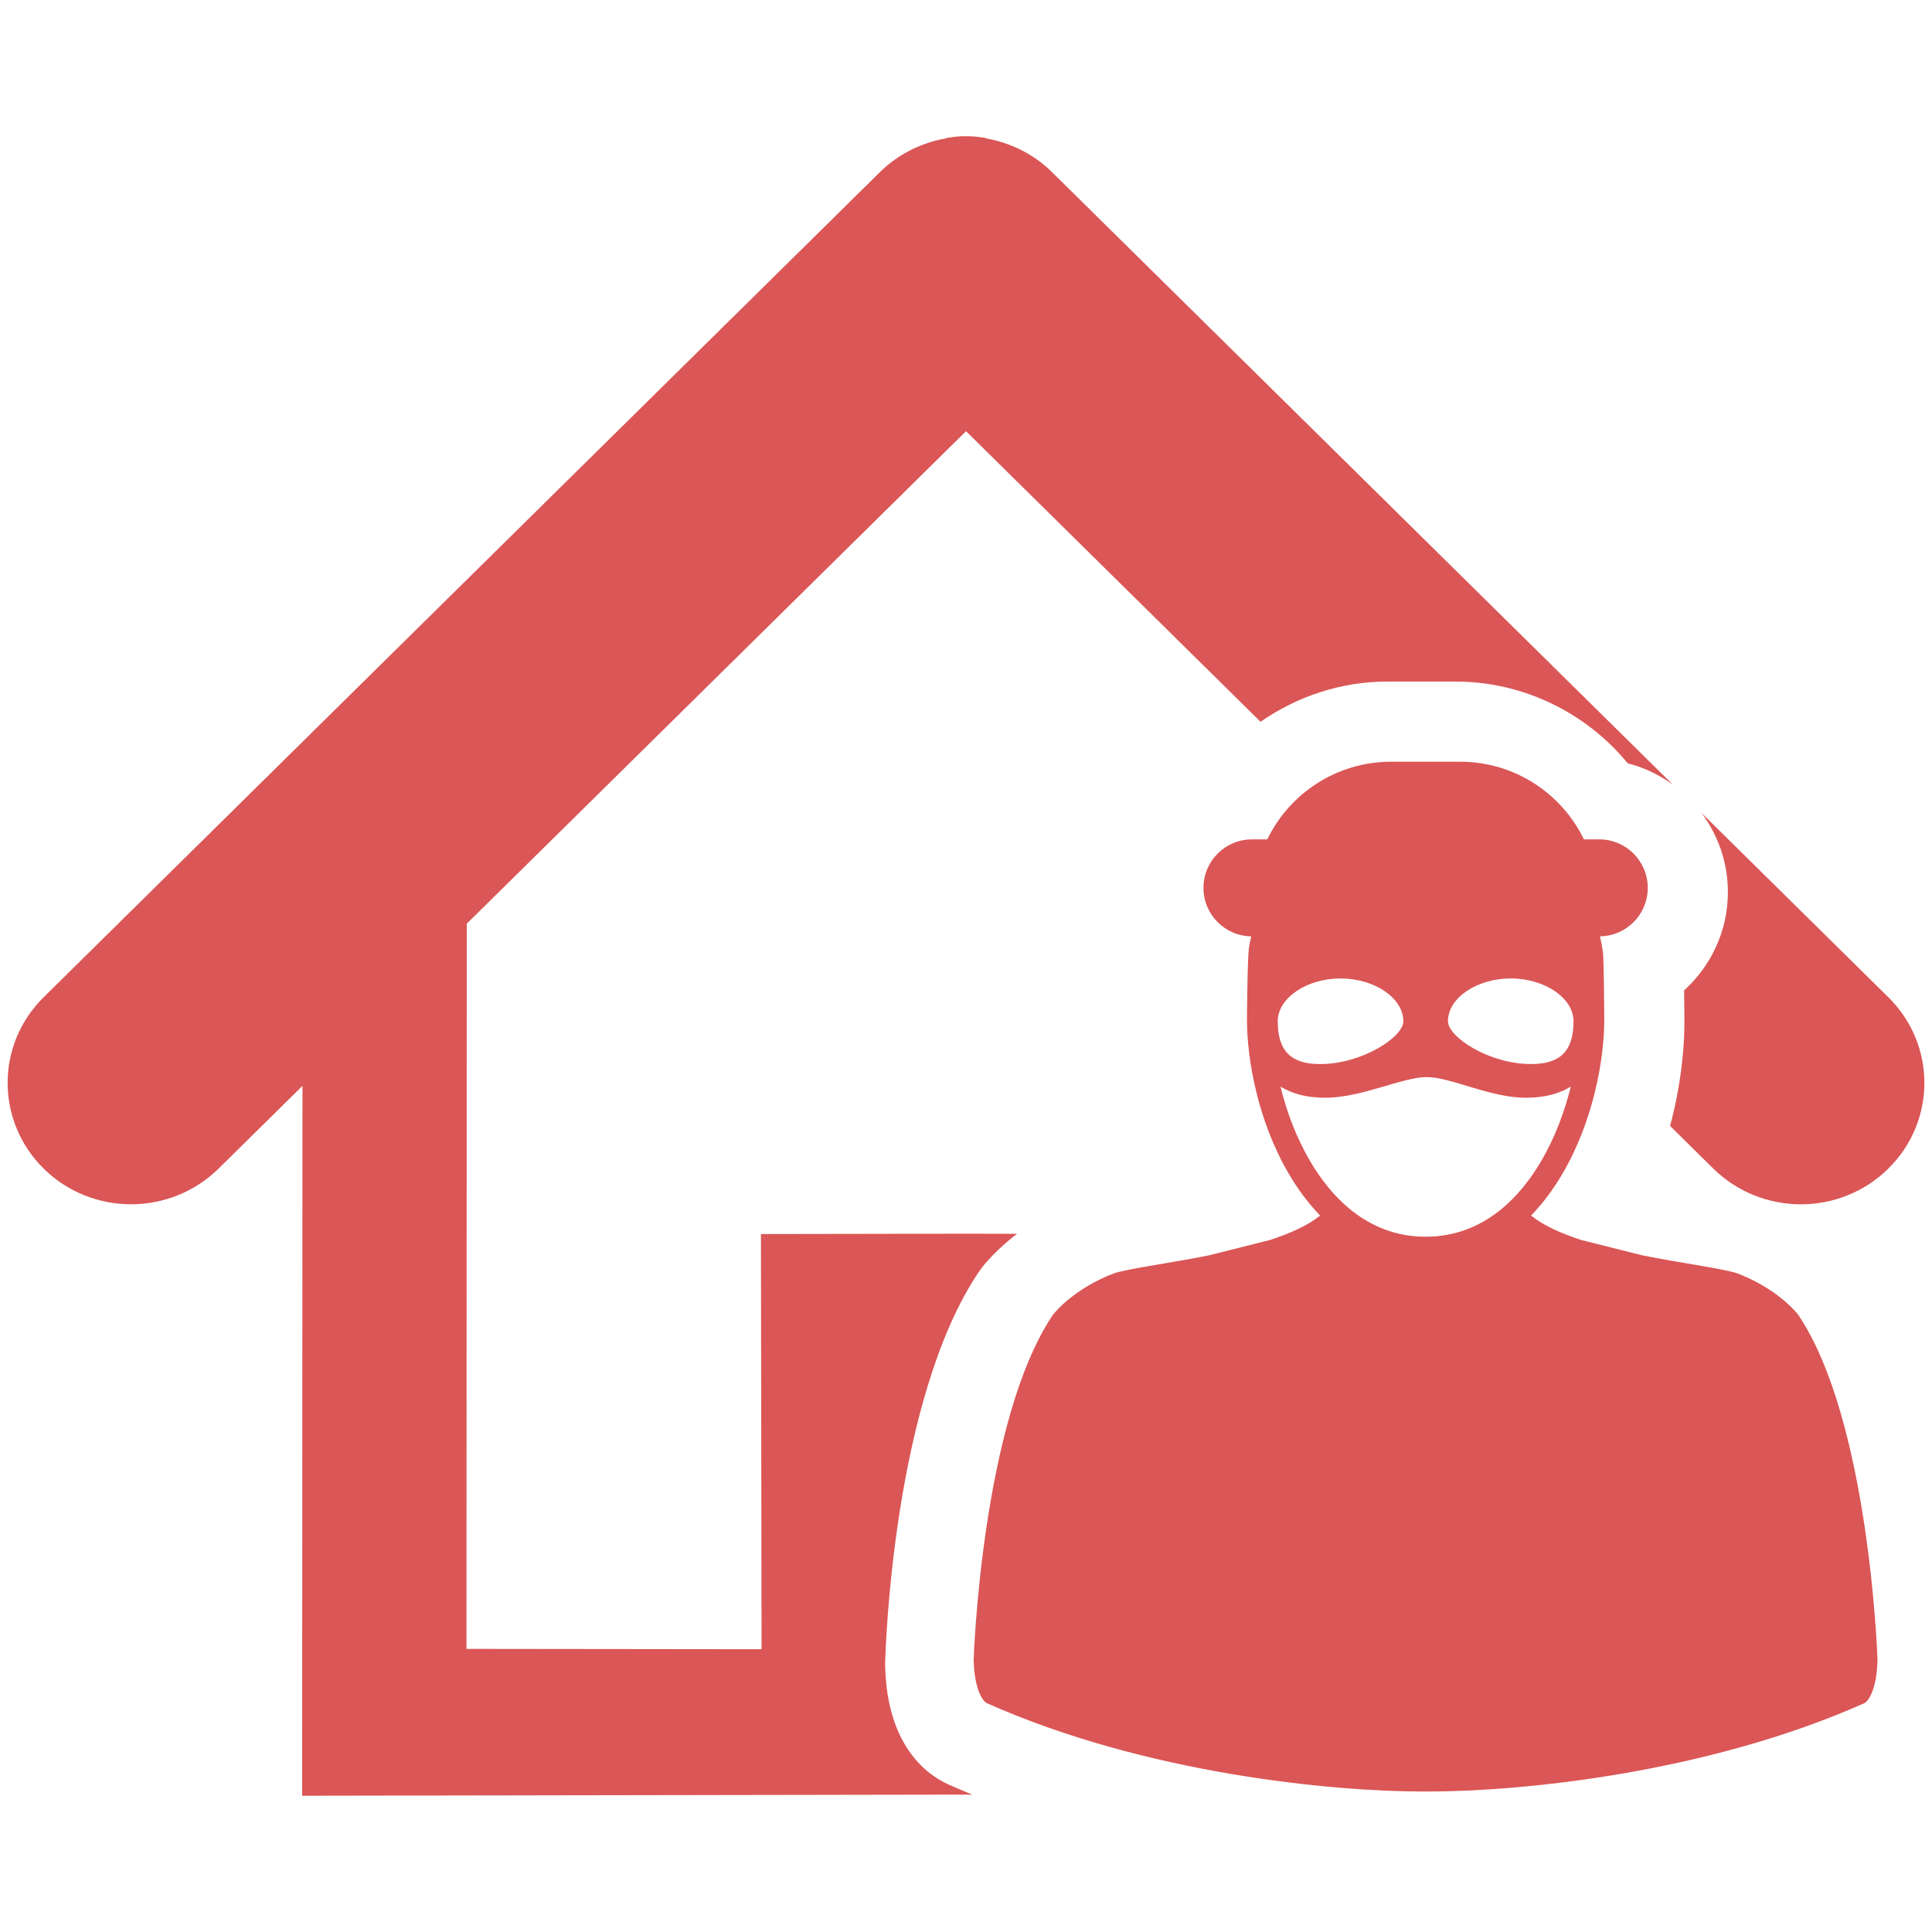 <?xml version="1.0" encoding="UTF-8"?>
<svg width="1200pt" height="1200pt" version="1.1" viewBox="0 0 1200 1200" xmlns="http://www.w3.org/2000/svg">
 <g fill="#db5656">
  <path d="m1172.9 619.43-116.08-114.52c10.277 13.762 16.41 30.77 16.41 49.23 0 24.047-10.504 45.848-27.18 60.992 0.152 10.562 0.152 20.105 0.152 20.887 0 9.477-0.973 33.809-8.875 63.332l26.895 26.535c14.934 14.668 34.562 22.086 54.211 22.145 19.59 0.02 39.285-7.324 54.238-22.008 30.043-29.418 30.129-77.113 0.227-106.6z"/>
  <path d="m549.8 1034.5-0.02-1.199 0.027-1.191c0.172-6.609 4.723-162.8 58.133-242.08l2.18-3.008c2.762-3.523 9.914-11.723 21.57-20.688l-20.465-0.039v-0.02h-24.371v0.02l-114.22 0.191 0.383 257.88-183.29-0.211 0.199-450.44 310.09-305.89 182.93 180.48c22.742-15.789 50-24.961 78.504-24.961h42.801c41.648 0 80.914 19.238 106.79 50.789 10.238 2.602 19.688 7.191 28 13.23l-385.74-380.56c-11.238-11.078-25.688-18.211-41.133-20.895v-0.238c-3.723-0.543-7.457-1.086-11.285-1.086-0.285 0-0.609 0.094-0.875 0.094-0.352 0-0.59-0.094-0.922-0.094-3.848 0-7.562 0.551-11.305 1.086v0.23c-15.438 2.688-29.875 9.82-41.133 20.895l-519.54 512.61c-29.906 29.484-29.789 77.18 0.18 106.6 14.953 14.688 34.648 22.027 54.277 22.008 19.609-0.059 39.258-7.477 54.172-22.145l52.133-51.41-0.199 440.91 412.33-0.695 3.894 0.008c-4.953-2.039-9.895-4.125-14.809-6.305-12.637-5.664-38.273-23.359-39.293-73.883z"/>
  <path d="m1078.8 790.8c-9.789-3.027-33.535-6.066-58.648-11.066l-37.848-9.504c-12.602-4.086-23.715-9.059-31.344-15.23 7.199-7.383 13.781-16.16 19.695-26.277 19-32.57 25.781-70.617 25.781-95.363 0-0.352-0.191-36.688-0.789-41.465-0.438-3.484-1.059-6.934-1.848-10.312 16.43-0.246 29.656-13.617 29.656-30.094 0-16.637-13.484-30.133-30.133-30.133h-9.516c-13.828-28.543-43.078-48.246-76.934-48.246h-42.801c-33.855 0-63.113 19.703-76.934 48.246h-9.523c-16.637 0-30.125 13.496-30.125 30.133 0 16.477 13.246 29.855 29.676 30.094-0.543 2.324-1.027 4.648-1.398 7.008-0.992 6.152-1.246 44.398-1.246 44.77 0 24.742 6.762 62.789 25.77 95.363 5.914 10.113 12.496 18.887 19.688 26.277-7.629 6.16-18.742 11.145-31.344 15.23l-37.848 9.504c-25.113 5-48.855 8.039-58.648 11.066-24.008 9.152-36.008 23.113-38.16 25.867-44.172 65.57-49.172 212.69-49.211 214.14 0.398 19.57 6.211 26.266 8.219 27.086 98.305 43.754 214.04 54.848 270.8 54.848 0.543 0 1.125-0.008 1.668-0.008s1.133 0.008 1.668 0.008c56.762 0 172.5-11.094 270.81-54.848 2.008-0.82 7.82-7.516 8.219-27.086-0.039-1.457-5.047-148.58-49.211-214.14-2.129-2.754-14.129-16.715-38.141-25.867zm-101.46-156.48c0 18.391-8.125 26.59-26.312 26.59-26.152 0-51.688-16.828-51.688-26.59 0-14.418 17.855-26.59 39-26.59 21.145 0.008 39 12.18 39 26.59zm-144.7-26.582c21.133 0 39 12.172 39 26.59 0 9.762-25.543 26.59-51.688 26.59-18.199 0-26.324-8.199-26.324-26.59 0.004-14.418 17.859-26.59 39.012-26.59zm52.848 160.41c-36.668 0-59.332-25.648-71.895-47.18-8.648-14.828-14.535-30.875-18.277-46.078 7.113 4.41 16.285 6.941 27.723 6.941 22.762 0 47.855-12.828 63.086-12.828s39.059 12.828 61.809 12.828c11.449 0 20.617-2.543 27.723-6.941-3.742 15.199-9.629 31.246-18.277 46.078-12.559 21.531-35.223 47.18-71.891 47.18z"/>
 </g>
</svg>
